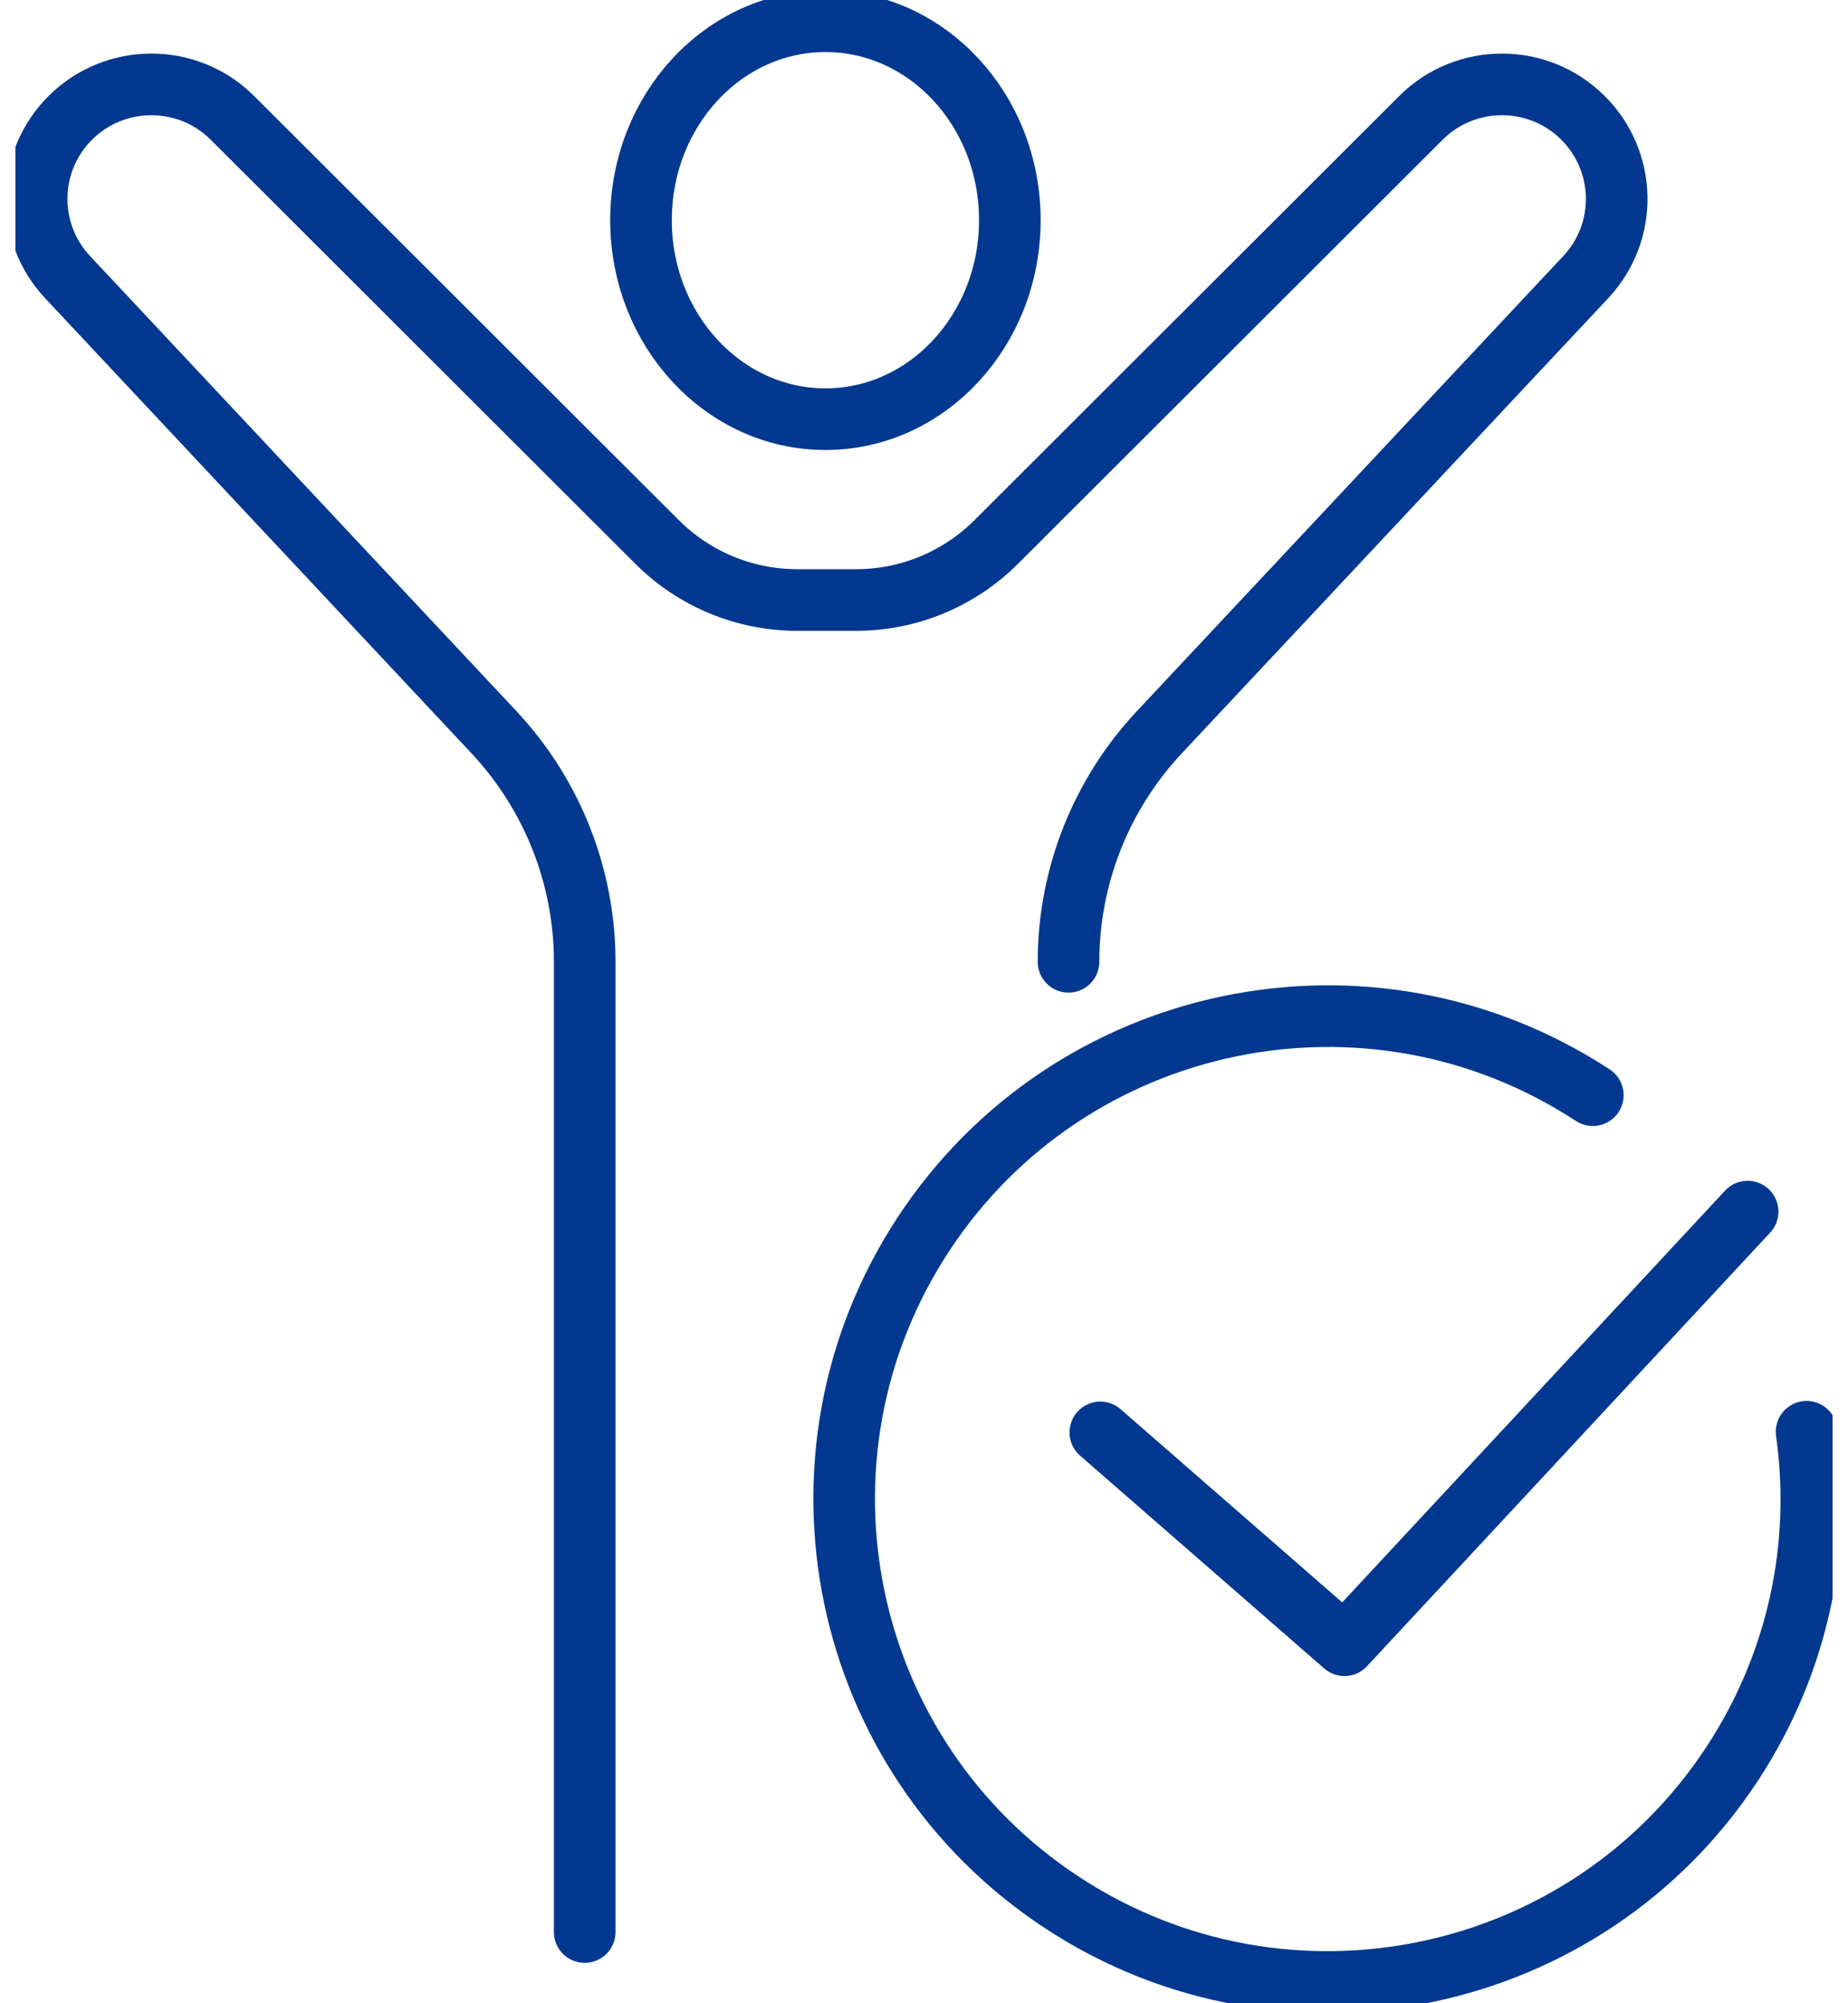 <svg width="60" height="65" viewBox="0 0 60 65" fill="none" xmlns="http://www.w3.org/2000/svg">
<g clip-path="url(#clip0_2745_6985)">
<path d="M20.812 7.143C20.812 10.708 23.494 13.601 26.8 13.601C30.106 13.601 32.787 10.711 32.787 7.143C32.787 3.575 30.106 0.689 26.8 0.689C23.494 0.689 20.812 3.578 20.812 7.143Z" stroke="#02388F" stroke-width="2" stroke-linecap="round" stroke-linejoin="round"/>
<path d="M18.984 62.689V31.207C18.984 28.441 17.931 25.782 16.04 23.761L2.195 8.993C0.822 7.529 0.86 5.242 2.281 3.826C3.734 2.376 6.095 2.376 7.547 3.826L21.337 17.589C22.545 18.794 24.181 19.469 25.889 19.469H27.79C29.498 19.469 31.134 18.794 32.342 17.589L46.132 3.826C47.585 2.376 49.945 2.376 51.398 3.826C52.82 5.245 52.858 7.529 51.484 8.993L37.639 23.761C35.748 25.779 34.692 28.441 34.692 31.207" stroke="#02388F" stroke-width="2" stroke-linecap="round" stroke-linejoin="round"/>
<path d="M35.725 46.478L43.651 53.383L56.741 39.314" stroke="#02388F" stroke-width="2" stroke-linecap="round" stroke-linejoin="round"/>
<path d="M51.715 35.536C44.465 30.794 34.73 32.815 29.978 40.051C25.226 47.287 27.252 57.003 34.502 61.745C41.753 66.488 51.488 64.466 56.24 57.23C58.414 53.92 59.169 50.091 58.655 46.457" stroke="#02388F" stroke-width="2" stroke-linecap="round" stroke-linejoin="round"/>
</g>
<defs>
<clipPath id="clip0_2745_6985">
<rect width="59" height="65" fill="white" transform="translate(0.5)"/>
</clipPath>
</defs>
</svg>
